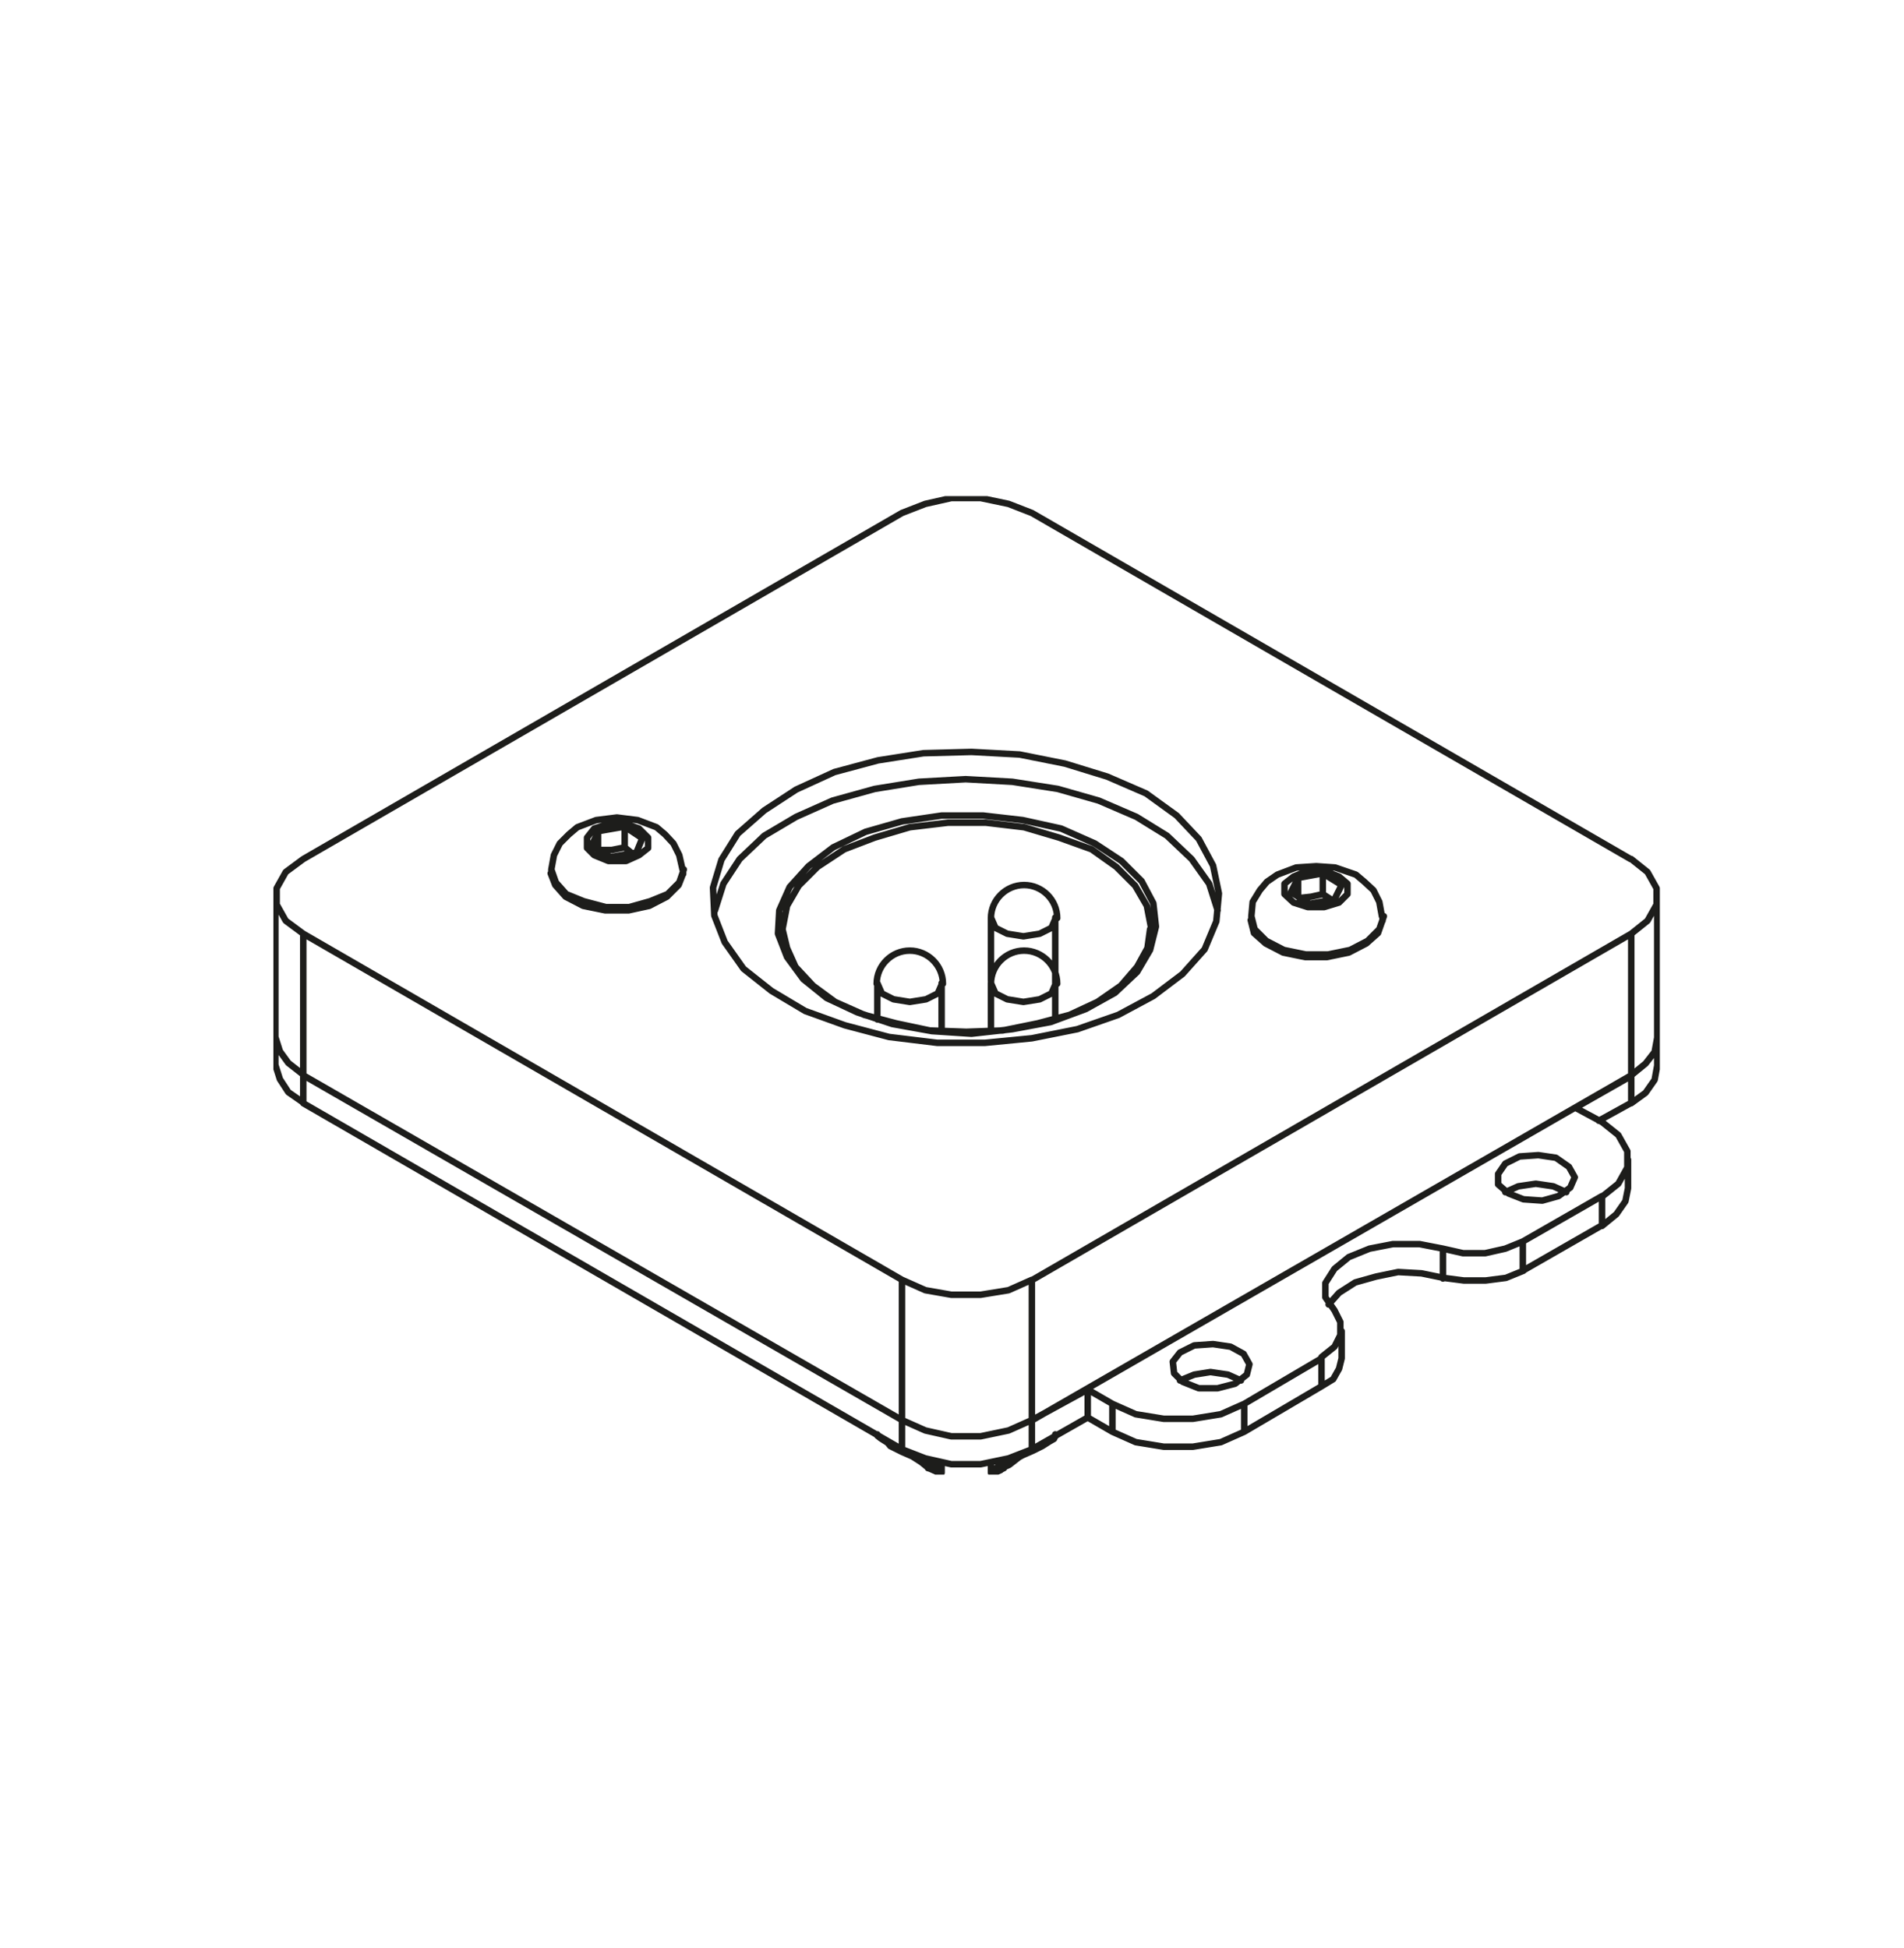 <?xml version="1.0" encoding="utf-8"?>
<!-- Generator: Adobe Illustrator 26.4.1, SVG Export Plug-In . SVG Version: 6.00 Build 0)  -->
<svg version="1.1" id="Vrstva_1" xmlns="http://www.w3.org/2000/svg" xmlns:xlink="http://www.w3.org/1999/xlink" x="0px" y="0px"
	 viewBox="0 0 293.2 300" style="enable-background:new 0 0 293.2 300;" xml:space="preserve">
<style type="text/css">
	
		.st0{clip-path:url(#SVGID_00000160899621198168704000000000087223505727807121_);fill:none;stroke:#1D1D1B;stroke-linecap:round;stroke-linejoin:round;stroke-miterlimit:10;}
</style>
<g>
	<defs>
		<rect id="SVGID_1_" x="42.1" y="76.4" width="213.5" height="150.7"/>
	</defs>
	<clipPath id="SVGID_00000181791775049162937220000013544546296331977619_">
		<use xlink:href="#SVGID_1_"  style="overflow:visible;"/>
	</clipPath>
	
		<path style="clip-path:url(#SVGID_00000181791775049162937220000013544546296331977619_);fill:none;stroke:#1D1D1B;stroke-linecap:round;stroke-linejoin:round;stroke-miterlimit:10;" d="
		M152.6,141.3v9.7 M162.5,141.3V157 M162.8,141.4c0-2.8-2.3-5.1-5.1-5.1s-5.1,2.3-5.1,5.1 M152.6,141.3l0.7,1.6l1.8,0.9l2.5,0.4
		l2.5-0.4l1.8-0.9l0.7-1.6 M137.1,222.7l-0.4-0.5 M143.6,226.3l-0.7-0.2 M135.1,220.9v0.2 M135.1,151.4v5.6 M145,225.2v1.6
		 M145,151.4v7.4 M145.2,151.5c0-2.8-2.3-5.1-5.1-5.1c-2.8,0-5.1,2.3-5.1,5.1 M140.5,224.3l1.4,0.9l1.1,0.9l0.9,0.4l0.2-0.2
		l-0.2-0.2l-0.7-0.4l-1.1-0.7L140.5,224.3l-1.6-0.7l-1.8-0.9 M143.6,226.3l0.7,0.4h0.4h0.2l-0.2-0.4l-0.9-0.7l-1.3-0.5l-1.8-0.9
		l-2.2-0.9l-1.8-1.1l-1.1-0.7l-0.5-0.4 M135.1,151.4l0.7,1.6l1.8,0.9l2.5,0.4l2.5-0.4l1.8-0.9l0.7-1.6 M120.5,143.1l0.7,2.9l1.3,2.9
		l2.7,2.9l3.4,2.5l4.5,2l4.9,1.3l5.2,1.1l5.6,0.2l5.6-0.2l5.4-1.1l4.9-1.3l4.3-2l3.6-2.5l2.5-2.9l1.6-2.9l0.4-2.9 M120.5,143.1
		l0.7-3.6l1.8-3.1l2.9-2.9l4.1-2.7l4.7-1.8l5.4-1.6l5.9-0.7h5.8l5.9,0.7l5.4,1.6l5,1.8l3.8,2.7l2.9,2.9l1.8,3.1l0.7,3.6
		 M128.3,130.5l-3.8,2.9l-2.9,3.2l-1.6,3.6l-0.2,3.6l1.4,3.6l2.5,3.4l3.6,2.9l4.7,2.2l5.4,1.8l6.1,1.1l6.1,0.4l6.3-0.7l5.9-1.1
		l5.4-2l4.5-2.5l3.4-3.2l2-3.4l0.9-3.6l-0.4-3.6l-1.8-3.4l-3.1-3.1l-4.1-2.7l-5.2-2.3l-5.9-1.3l-6.1-0.7H145l-6.1,0.9l-5.6,1.6
		L128.3,130.5z M84.9,133.9v0.7 M105.2,133.9v0.7 M84.9,133.9l0.4-2.2l0.9-1.8l1.4-1.4l1.3-1.1l2.9-1.1l3.2-0.4l3.2,0.4l2.9,1.1
		l1.3,1.1l1.3,1.4l0.9,1.8l0.5,2.2 M97.3,131.4l-1.1-0.9v-3.2 M96.2,130.5l-2,0.4h-1.8 M92.1,130.9V128 M96.2,127.3l2.7,1.8
		l-0.9,2.2l-4,0.7l-2.9-1.8l1.1-2.2L96.2,127.3z M84.9,133.9l0.7,2l1.6,1.8l2.7,1.1l3.4,0.9h3.6l3.2-0.9l2.7-1.1l1.8-1.8l0.7-2
		 M98.4,127.6l1.4,1.4v1.6l-1.4,1.1l-2,0.9h-2.7l-2.2-0.9l-1.1-1.1v-1.6l1.1-1.4l2.2-0.7h2.7L98.4,127.6z M105.2,134.5l-0.7,1.8
		l-1.8,1.8l-2.7,1.4l-3.2,0.7h-3.6l-3.4-0.7l-2.7-1.4l-1.6-1.8l-0.7-1.8 M192.7,141.1v0.7 M212.9,141.1v0.7 M192.7,141.1l0.2-2.2
		l1.1-1.8l1.1-1.3l1.6-1.1l2.9-1.1l3.1-0.2l2.9,0.2l3.2,1.1l1.3,1.1l1.4,1.3l0.9,1.8l0.4,2.2 M205.1,138.6l-1.4-0.9v-3.1
		 M203.7,137.7l-1.8,0.4l-1.8,0.2 M199.9,138.1v-2.9 M203.7,134.5l2.9,1.8l-1.1,2.2l-3.8,0.7l-2.9-1.8l1.1-2.2L203.7,134.5z
		 M192.7,141.1l0.5,2l1.8,1.8l2.7,1.4l3.4,0.7h3.4l3.4-0.7l2.7-1.4l1.8-1.8l0.7-2 M206.2,135l1.3,1.1v1.6l-1.3,1.3l-2.3,0.7h-2.5
		l-2.2-0.7l-1.4-1.3v-1.6l1.4-1.1l2.2-0.9h2.5L206.2,135z M212.9,141.7l-0.7,2l-1.8,1.6l-2.7,1.4l-3.4,0.7H201l-3.4-0.7l-2.7-1.4
		l-1.8-1.6l-0.5-2 M162.8,151.5c0-2.8-2.3-5.1-5.1-5.1c-2.8,0-5.1,2.3-5.1,5.1 M152.6,225.2v1.6 M152.6,151.4v7.4 M162.5,220.9v0.2
		 M162.5,151.4v5.6 M160.5,222.7l0.7-0.5 M154.2,226.3l0.4-0.2 M152.6,151.4l0.7,1.6l1.8,0.9l2.5,0.4l2.5-0.4l1.8-0.9l0.7-1.6
		 M160.5,222.7l-0.9,0.4l-1.1,0.4l-2,1.1l-1.6,0.7l-0.9,0.4l-0.4,0.5l0.4,0.2l0.5-0.4l0.9-0.4l1.8-1.4 M162.5,221.2l-0.2,0.4
		l-0.7,0.4l-1.1,0.7l-1.4,0.7l-1.6,0.7l-1.3,0.7l-2.3,0.9l-0.9,0.7l-0.4,0.2l0.2,0.2h0.4l0.9-0.4 M206.6,209.2V205 M42.4,164v-4.3
		 M255.2,164v-4.3 M250.7,182.9v-4.3 M171.3,216.2v4.3 M222.2,192.4v4.5 M234.5,195.7v-4.5 M191.6,220.5v-4.3 M203.5,209.2v4.3
		 M46.7,169.9v-4.3 M138.9,218.7v4.5 M158.9,223.2v-4.5 M167.5,218.2V214 M251.2,165.6v4.3 M246.7,184.3v4.5 M182.1,212.8l-1.3-1.3
		l-0.2-1.8l1.1-1.4l2.2-1.1l2.9-0.2l2.7,0.4l2,1.1l0.9,1.6l-0.4,1.6l-1.8,1.4l-2.7,0.7h-2.9L182.1,212.8z M232.3,183.8l-1.6-1.4
		v-1.6l1.1-1.6l2.2-1.1l2.9-0.2l2.7,0.4l2,1.4l0.9,1.6l-0.7,1.6l-1.8,1.3l-2.5,0.7l-2.9-0.2L232.3,183.8z M46.7,165.6l92.2,53.1
		 M42.4,159.7l0.7,2.2l1.3,1.8l2.3,1.8 M251.2,165.6l2.2-1.8l1.4-1.8l0.4-2.2 M246.7,172.8l-4.1-2.2l8.6-4.9 M246.7,172.8l2.5,2
		l1.4,2.5v2.5l-1.4,2.5l-2.5,2 M234.5,191.2l12.2-7 M234.5,191.2l-2.7,1.1l-3.1,0.7h-3.4l-3.1-0.7l-3.6-0.7h-4.1l-3.6,0.7l-3.2,1.3
		l-2.2,1.8l-1.4,2.2v2.2l1.4,2l0.9,1.8v2l-0.9,1.8l-2,1.6 M191.6,216.2l11.9-7 M191.6,216.2l-3.6,1.6l-4.3,0.7h-4.5l-4.3-0.7
		l-3.6-1.6 M158.9,218.7l8.6-4.7l3.8,2.2 M138.9,218.7l3.6,1.6l4,0.9h4.5l4.3-0.9l3.6-1.6 M231.8,183.6l2-0.9l2.7-0.4l2.7,0.4l2,0.9
		 M181.7,212.6l2.2-0.9l2.5-0.4l2.7,0.4l2,0.9 M42.4,164l0.7,2.2l1.3,2l2.3,1.6 M46.7,169.9l92.2,53.3 M138.9,223.2l3.6,1.4l4,0.9
		h4.5l4.3-0.9l3.6-1.4 M158.9,223.2l8.6-4.9l3.8,2.2 M171.3,220.5l3.6,1.6l4.3,0.7h4.5l4.3-0.7l3.6-1.6 M191.6,220.5l11.9-7
		 M203.5,213.5l1.8-1.1l0.9-1.6l0.4-1.6 M204.6,200.9l1.6-1.8l2.5-1.6l3.2-0.9l3.4-0.7l3.6,0.2l3.4,0.7l3.1,0.4h3.4l3.1-0.4l2.7-1.1
		 M234.5,195.7l12.2-7 M246.7,188.8l2.2-1.8l1.4-2l0.4-2 M246.2,172.6l4.9-2.7 M251.2,169.9l2.2-1.6l1.4-2l0.4-2.2 M42.4,138.1v21.6
		 M255.2,138.1v21.6 M138.9,197.1l-92.2-53.3 M46.7,132.3L138.9,79 M251.2,143.8l-92.2,53.3 M46.7,143.8l-2.7-2l-1.4-2.5v-2.5
		l1.4-2.5l2.7-2 M46.7,165.6v-21.8 M42.4,159.7l0.7,2.2l1.3,1.8l2.3,1.8 M46.7,165.6l92.2,53.1 M251.2,165.6l-92.2,53.1
		 M138.9,197.1v21.6 M158.9,197.1l-3.6,1.6l-4.3,0.7h-4.5l-4-0.7l-3.6-1.6 M158.9,218.7v-21.6 M138.9,218.7l3.6,1.6l4,0.9h4.5
		l4.3-0.9l3.6-1.6 M138.9,79l3.6-1.4l4-0.9h4.5l4.3,0.9l3.6,1.4 M158.9,79l92.2,53.3 M251.2,143.8v21.8 M251.2,132.3l2.5,2l1.4,2.5
		v2.5l-1.4,2.5l-2.5,2 M251.2,165.6l2.2-1.8l1.4-1.8l0.4-2.2 M176.5,122.2l4.7,3.4l3.4,3.6l2.2,4.1l0.9,4.3l-0.4,4.3l-1.8,4.3
		l-3.4,3.8l-4.5,3.4l-5.4,2.9l-6.3,2.2l-7,1.4l-7.2,0.7h-7.4l-7.4-0.9l-6.8-1.8l-6.1-2.2l-5.2-3.1l-4.3-3.4l-2.9-4.1l-1.6-4.1
		l-0.2-4.3l1.3-4.3l2.5-4l4.1-3.6l4.9-3.2l5.9-2.7l6.7-1.8l7-1.1l7.4-0.2l7.4,0.4l7,1.4l6.5,2L176.5,122.2z M110.1,140.2l1.3-4.1
		l2.5-3.8l3.8-3.6l4.9-2.9l5.6-2.5l6.5-1.8l6.8-1.1l7.2-0.4l7.2,0.4l7,1.1l6.3,1.8l5.8,2.5l4.7,2.9l3.8,3.6l2.7,3.8l1.3,4.1"/>
</g>
</svg>
